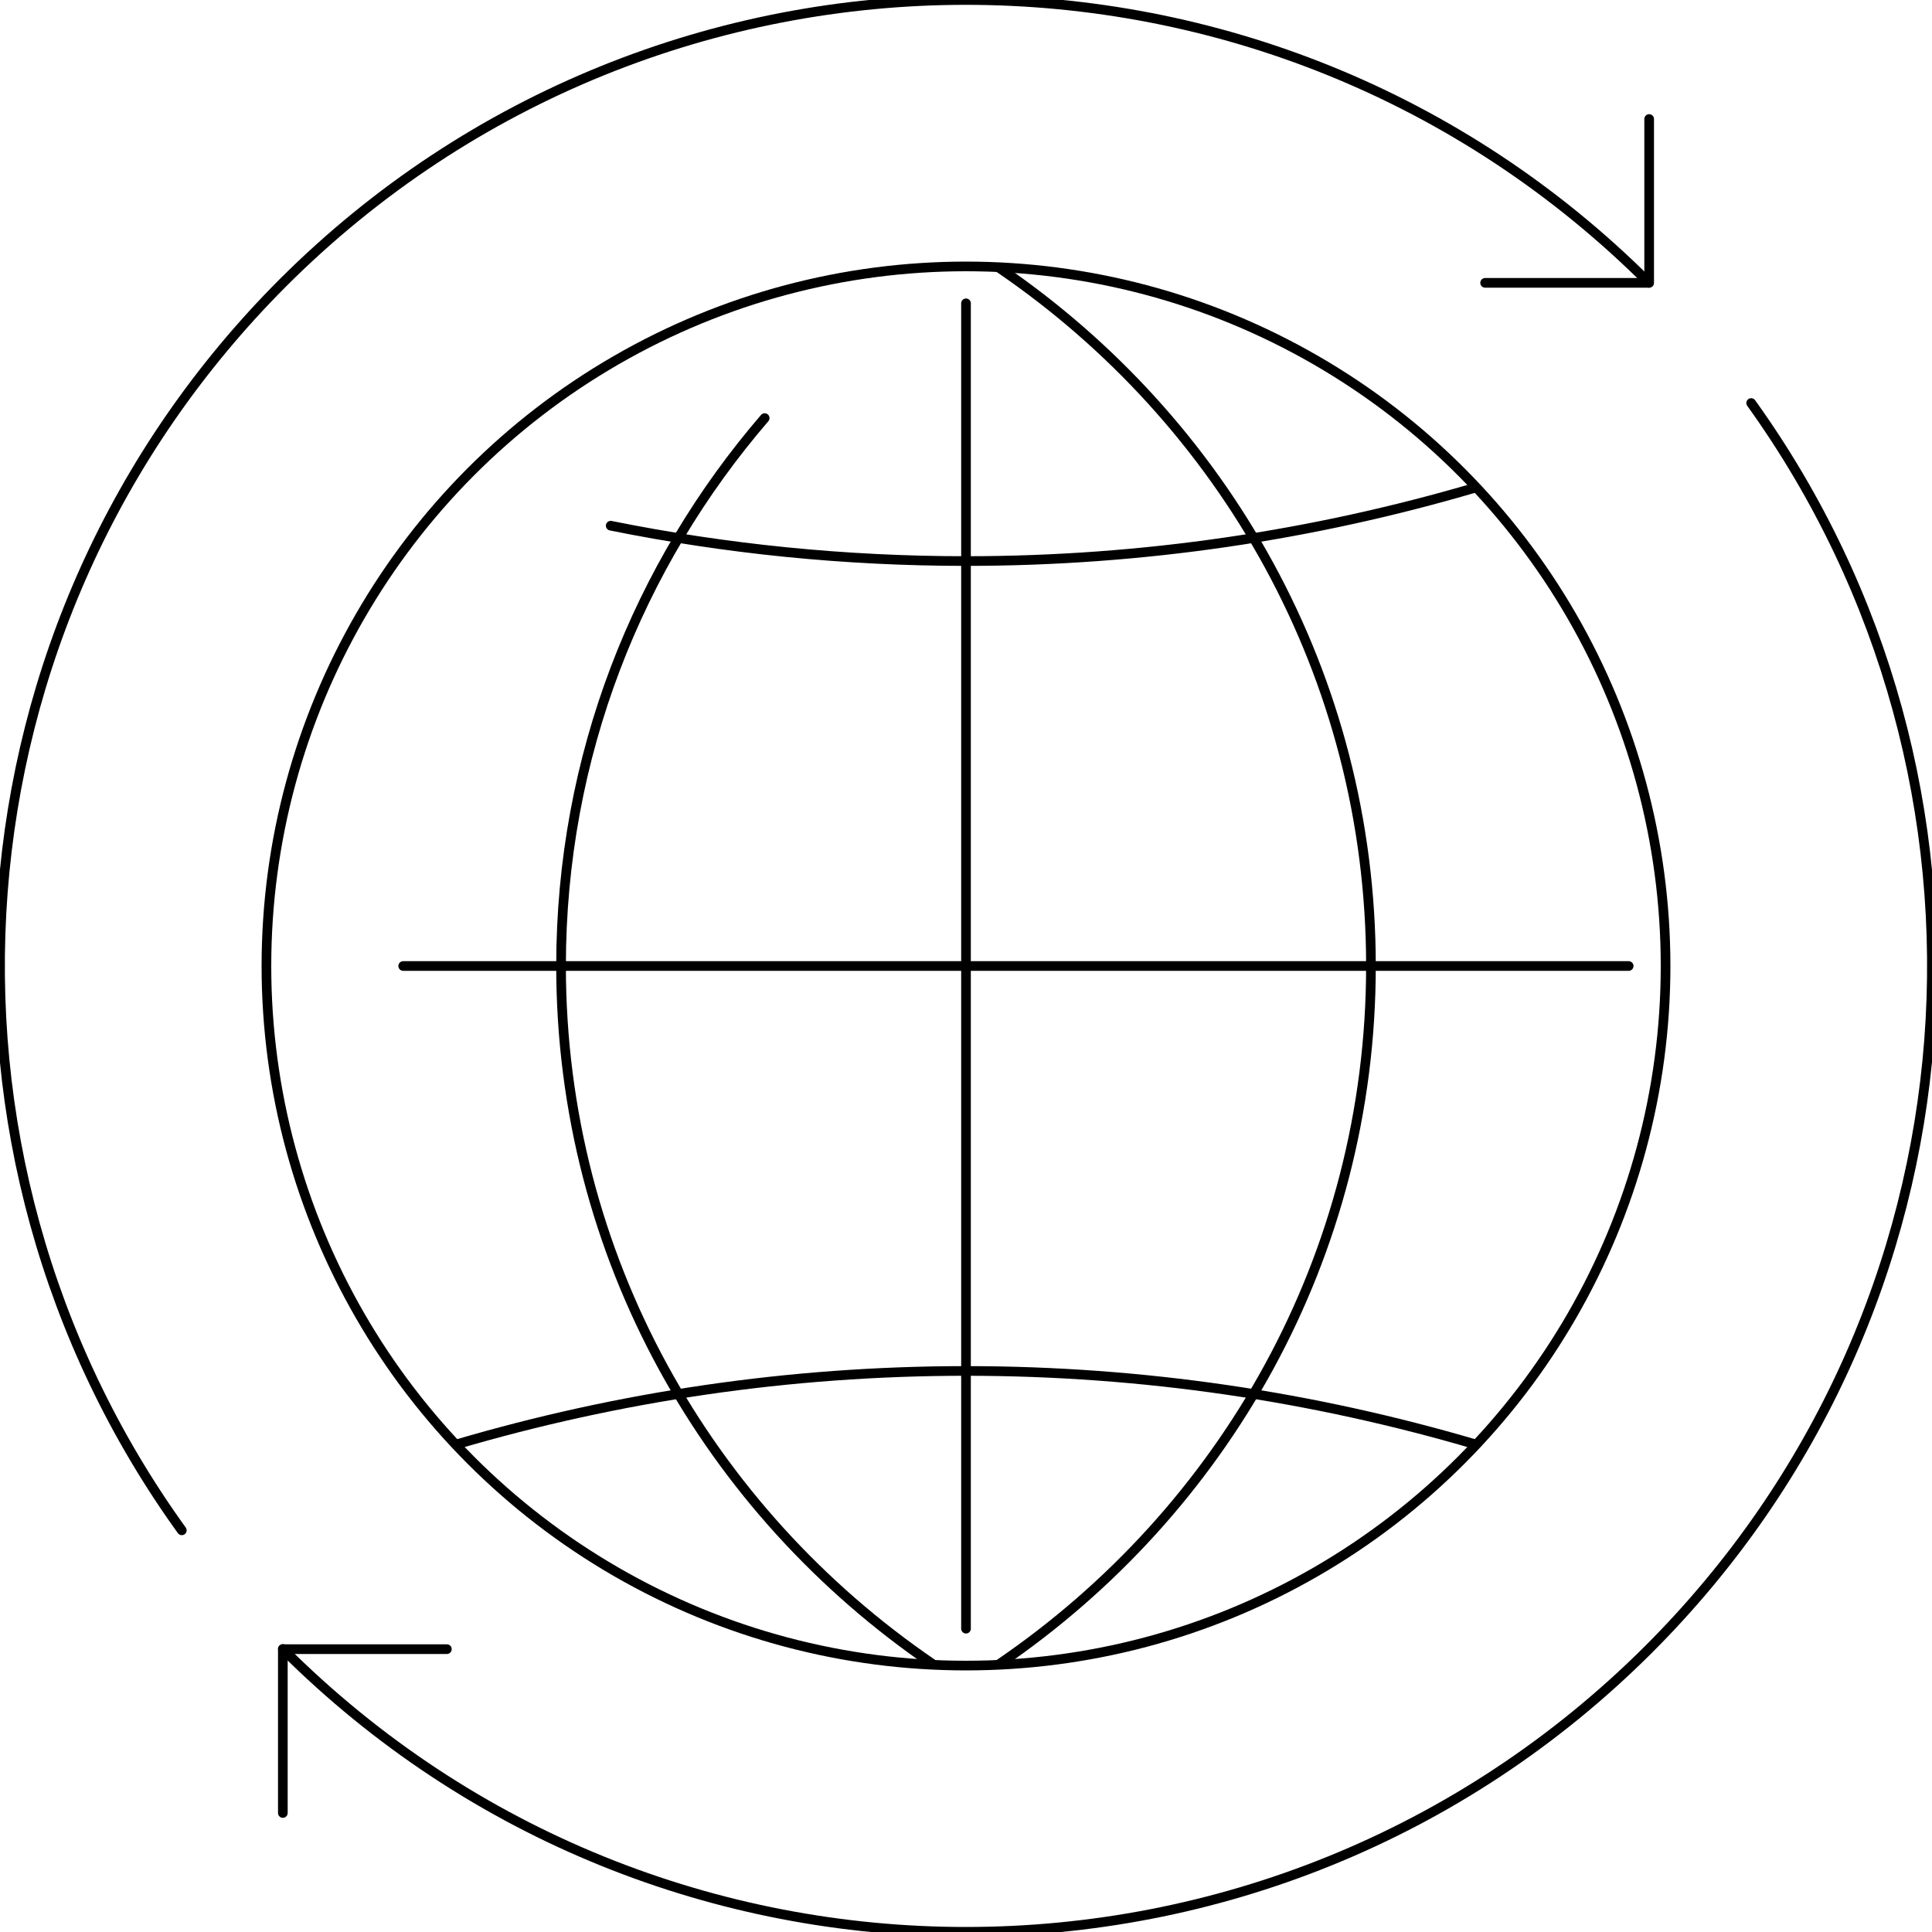 <svg xmlns="http://www.w3.org/2000/svg" xmlns:xlink="http://www.w3.org/1999/xlink" id="Layer_1" data-name="Layer 1" viewBox="0 0 100 100"><defs><style>      .cls-1 {        fill: none;        stroke: #000;        stroke-linecap: round;        stroke-linejoin: round;        stroke-width: .5px;      }    </style></defs><image width="1755" height="1755" transform="translate(32.16 2.52) scale(.04)"></image><g id="global"><g><path class="cls-1" d="M9.41,79.21C-4.69,59.67-2.94,32.24,14.64,14.64c19.53-19.52,51.18-19.52,70.71,0"></path><path class="cls-1" d="M90.64,20.86c14.04,19.54,12.28,46.92-5.29,64.49-19.53,19.52-51.18,19.52-70.71,0"></path><polyline class="cls-1" points="14.64 93.84 14.64 85.36 23.13 85.36"></polyline><polyline class="cls-1" points="85.36 6.16 85.36 14.64 76.87 14.64"></polyline><circle class="cls-1" cx="50" cy="50" r="36.21"></circle><path class="cls-1" d="M76.37,74.76c-8.36-2.46-17.2-3.8-26.37-3.8s-18.01,1.34-26.37,3.8"></path><path class="cls-1" d="M31.61,27.21c5.95,1.2,12.1,1.83,18.39,1.83,9.16,0,18-1.34,26.37-3.8"></path><path class="cls-1" d="M51.74,86.12c11.56-7.89,19.22-21.06,19.22-36.12s-7.66-28.23-19.22-36.12"></path><path class="cls-1" d="M39.58,21.64c-6.56,7.62-10.54,17.5-10.54,28.36,0,15.06,7.66,28.23,19.22,36.12"></path><line class="cls-1" x1="50" y1="15.7" x2="50" y2="84.3"></line><line class="cls-1" x1="20.87" y1="50" x2="84.3" y2="50"></line></g></g></svg>